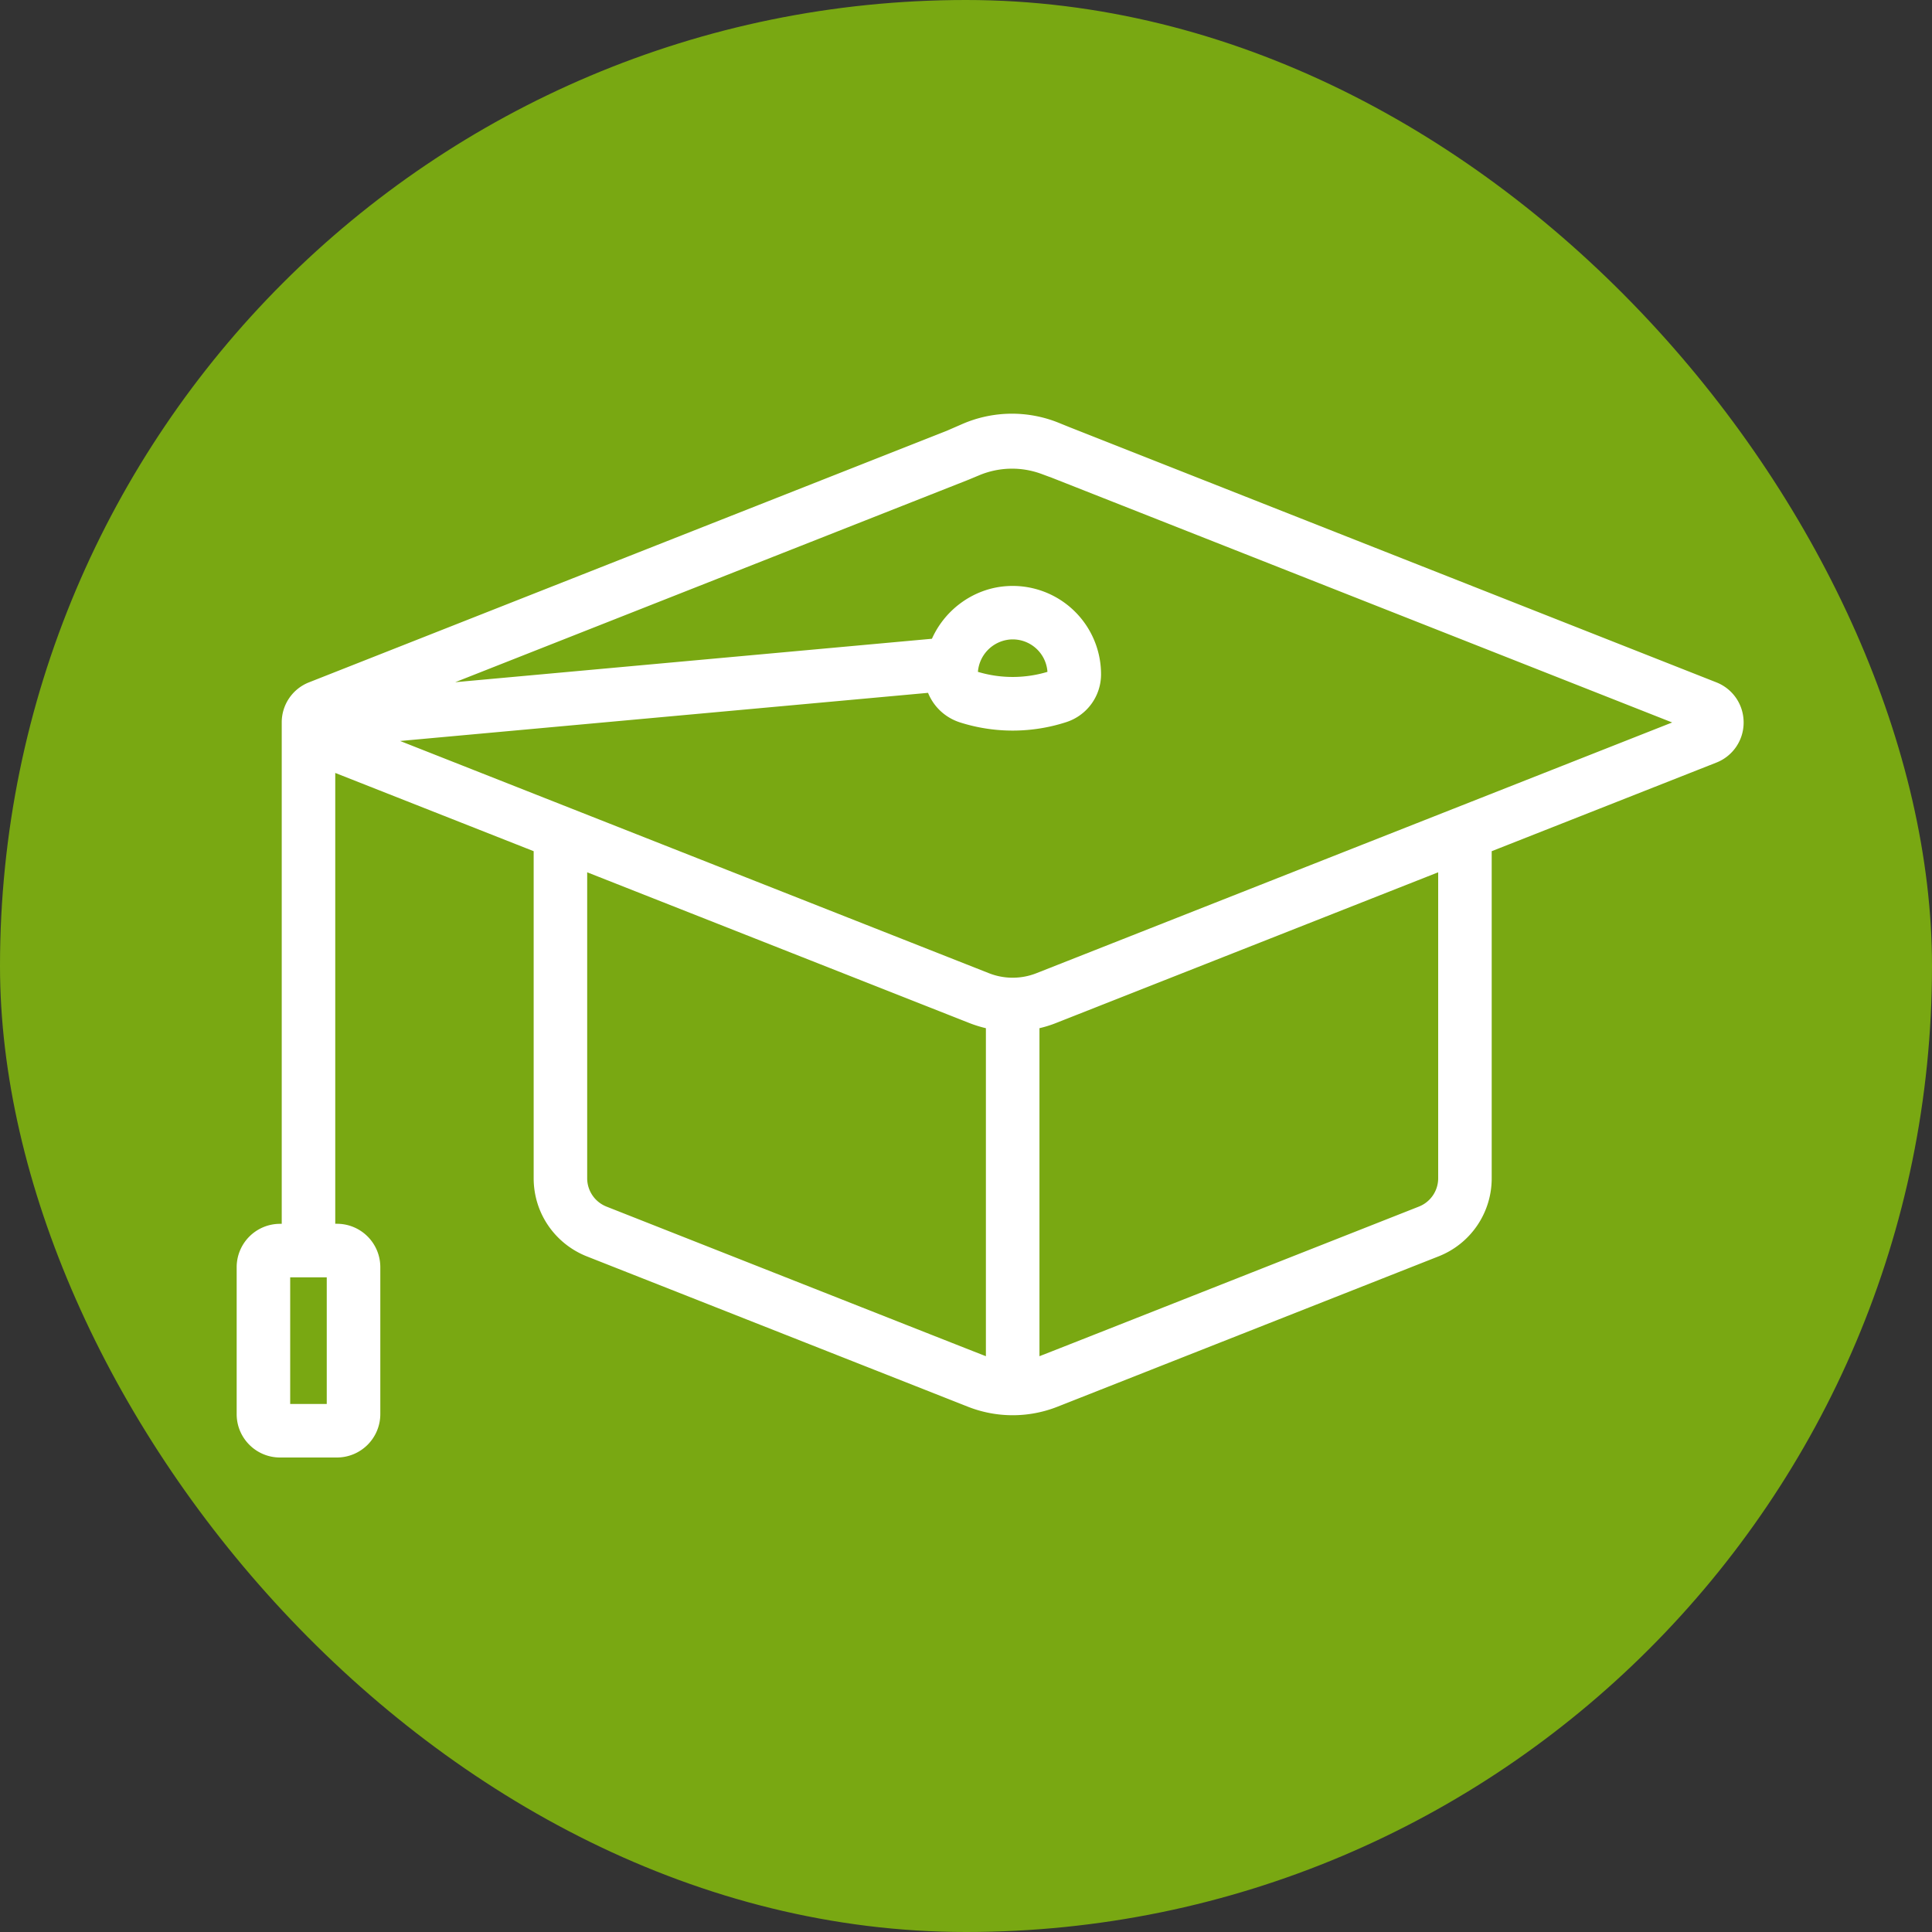 <svg width="40" height="40" fill="none" xmlns="http://www.w3.org/2000/svg"><rect width="100%" height="100%" fill="#333333" stroke="none"/><rect width="40" height="40" rx="20" fill="#79A812"/><path d="M35.498 14.22L22.103 8.936a.454.454 0 10-.334.845l13.124 5.177-13.398 5.284a1.44 1.44 0 01-1.057 0L7.856 15.28l11.426-1.042c.093.292.32.526.626.624a3.496 3.496 0 002.136-.006.94.94 0 00.652-.895 1.73 1.73 0 00-1.846-1.726c-.66.043-1.24.477-1.487 1.084l-10.624.968 11.244-4.435a.454.454 0 10-.333-.845L6.435 14.22a.789.789 0 00-.502.738v10.48h-.136a.798.798 0 00-.797.797v3.044c0 .44.358.797.797.797h1.18a.799.799 0 00.797-.797v-3.044a.798.798 0 00-.798-.798h-.135v-9.581l4.308 1.699v6.837c0 .7.431 1.288 1.04 1.528l7.883 3.11a2.428 2.428 0 001.789 0l7.883-3.11a1.634 1.634 0 001.04-1.528v-1.976a.454.454 0 10-.908 0v1.976a.73.73 0 01-.465.683c-8.48 3.345-7.888 3.114-7.99 3.146v-7.014c.138-.028.274-.067.407-.12l8.048-3.174v2.384a.454.454 0 10.908 0v-2.742l4.714-1.86a.789.789 0 00.502-.737.789.789 0 00-.502-.738zM20.91 13.14a.821.821 0 01.878.822c0 .01-.01.024-.025.029a2.603 2.603 0 01-1.58.004c-.024-.007-.039-.03-.038-.057a.83.83 0 01.765-.798zM6.865 26.346v2.822h-.957v-2.822h.957zm13.647 1.875c-.102-.032.487.198-7.99-3.146a.731.731 0 01-.465-.683v-6.479l8.047 3.174c.135.053.277.094.408.12v7.014z" fill="#fff"/><path d="M30.33 21.962c.25 0 .454.203.454.454v-2.12a.454.454 0 11-.908 0v2.12c0-.25.203-.454.454-.454zm-8.816-12.77a.454.454 0 01.589-.256l-.222-.09a2.48 2.48 0 00-1.93.03l-.301.131a.454.454 0 01.349.839l.24-.1a1.86 1.86 0 011.352-.03l.178.065a.454.454 0 01-.255-.589z" fill="#fff"/><path d="M22.103 8.936l13.395 5.284c.305.12.502.41.502.738a.789.789 0 01-.502.738l-4.714 1.859v2.742m-8.681-11.36a.454.454 0 10-.334.844m.334-.845l-.222-.09a2.48 2.48 0 00-1.93.03l-.301.131m2.12.774l13.123 5.177-13.398 5.284a1.44 1.44 0 01-1.057 0L7.856 15.28l11.426-1.042c.093.292.32.526.626.624a3.496 3.496 0 002.136-.006.94.94 0 00.652-.895 1.73 1.73 0 00-1.846-1.726c-.66.043-1.24.477-1.487 1.084l-10.624.968 11.244-4.435m1.786-.07l-.178-.066a1.86 1.86 0 00-1.352.03l-.24.1m-.016.006L20 9.846m-.016.006A.5.5 0 0020 9.846m-.349-.839a.454.454 0 01.349.839m-.349-.839L6.435 14.22a.789.789 0 00-.502.738v10.48h-.136a.798.798 0 00-.797.797v3.044c0 .44.358.797.797.797h1.18a.799.799 0 00.797-.797v-3.044a.798.798 0 00-.798-.798h-.135v-9.581l4.308 1.699v6.837c0 .7.431 1.288 1.04 1.528l7.883 3.11a2.428 2.428 0 001.789 0l7.883-3.11a1.634 1.634 0 001.04-1.528v-1.976m0 0a.454.454 0 10-.908 0m.908 0v-2.12m-.908 2.12v1.976a.73.73 0 01-.465.683c-8.48 3.345-7.888 3.114-7.99 3.146v-7.014c.138-.028.274-.067.407-.12l8.048-3.174v2.384m0 2.12v-2.12m0 0a.454.454 0 10.908 0M20.91 13.14a.821.821 0 01.878.822c0 .01-.01.024-.025.029a2.603 2.603 0 01-1.58.004c-.024-.007-.039-.03-.038-.057a.83.83 0 01.765-.798zM6.865 26.346v2.822h-.957v-2.822h.957zm13.647 1.875c-.102-.032.487.198-7.99-3.146a.731.731 0 01-.465-.683v-6.479l8.047 3.174c.135.053.277.094.408.12v7.014z" stroke="#fff" stroke-width=".2"/></svg>